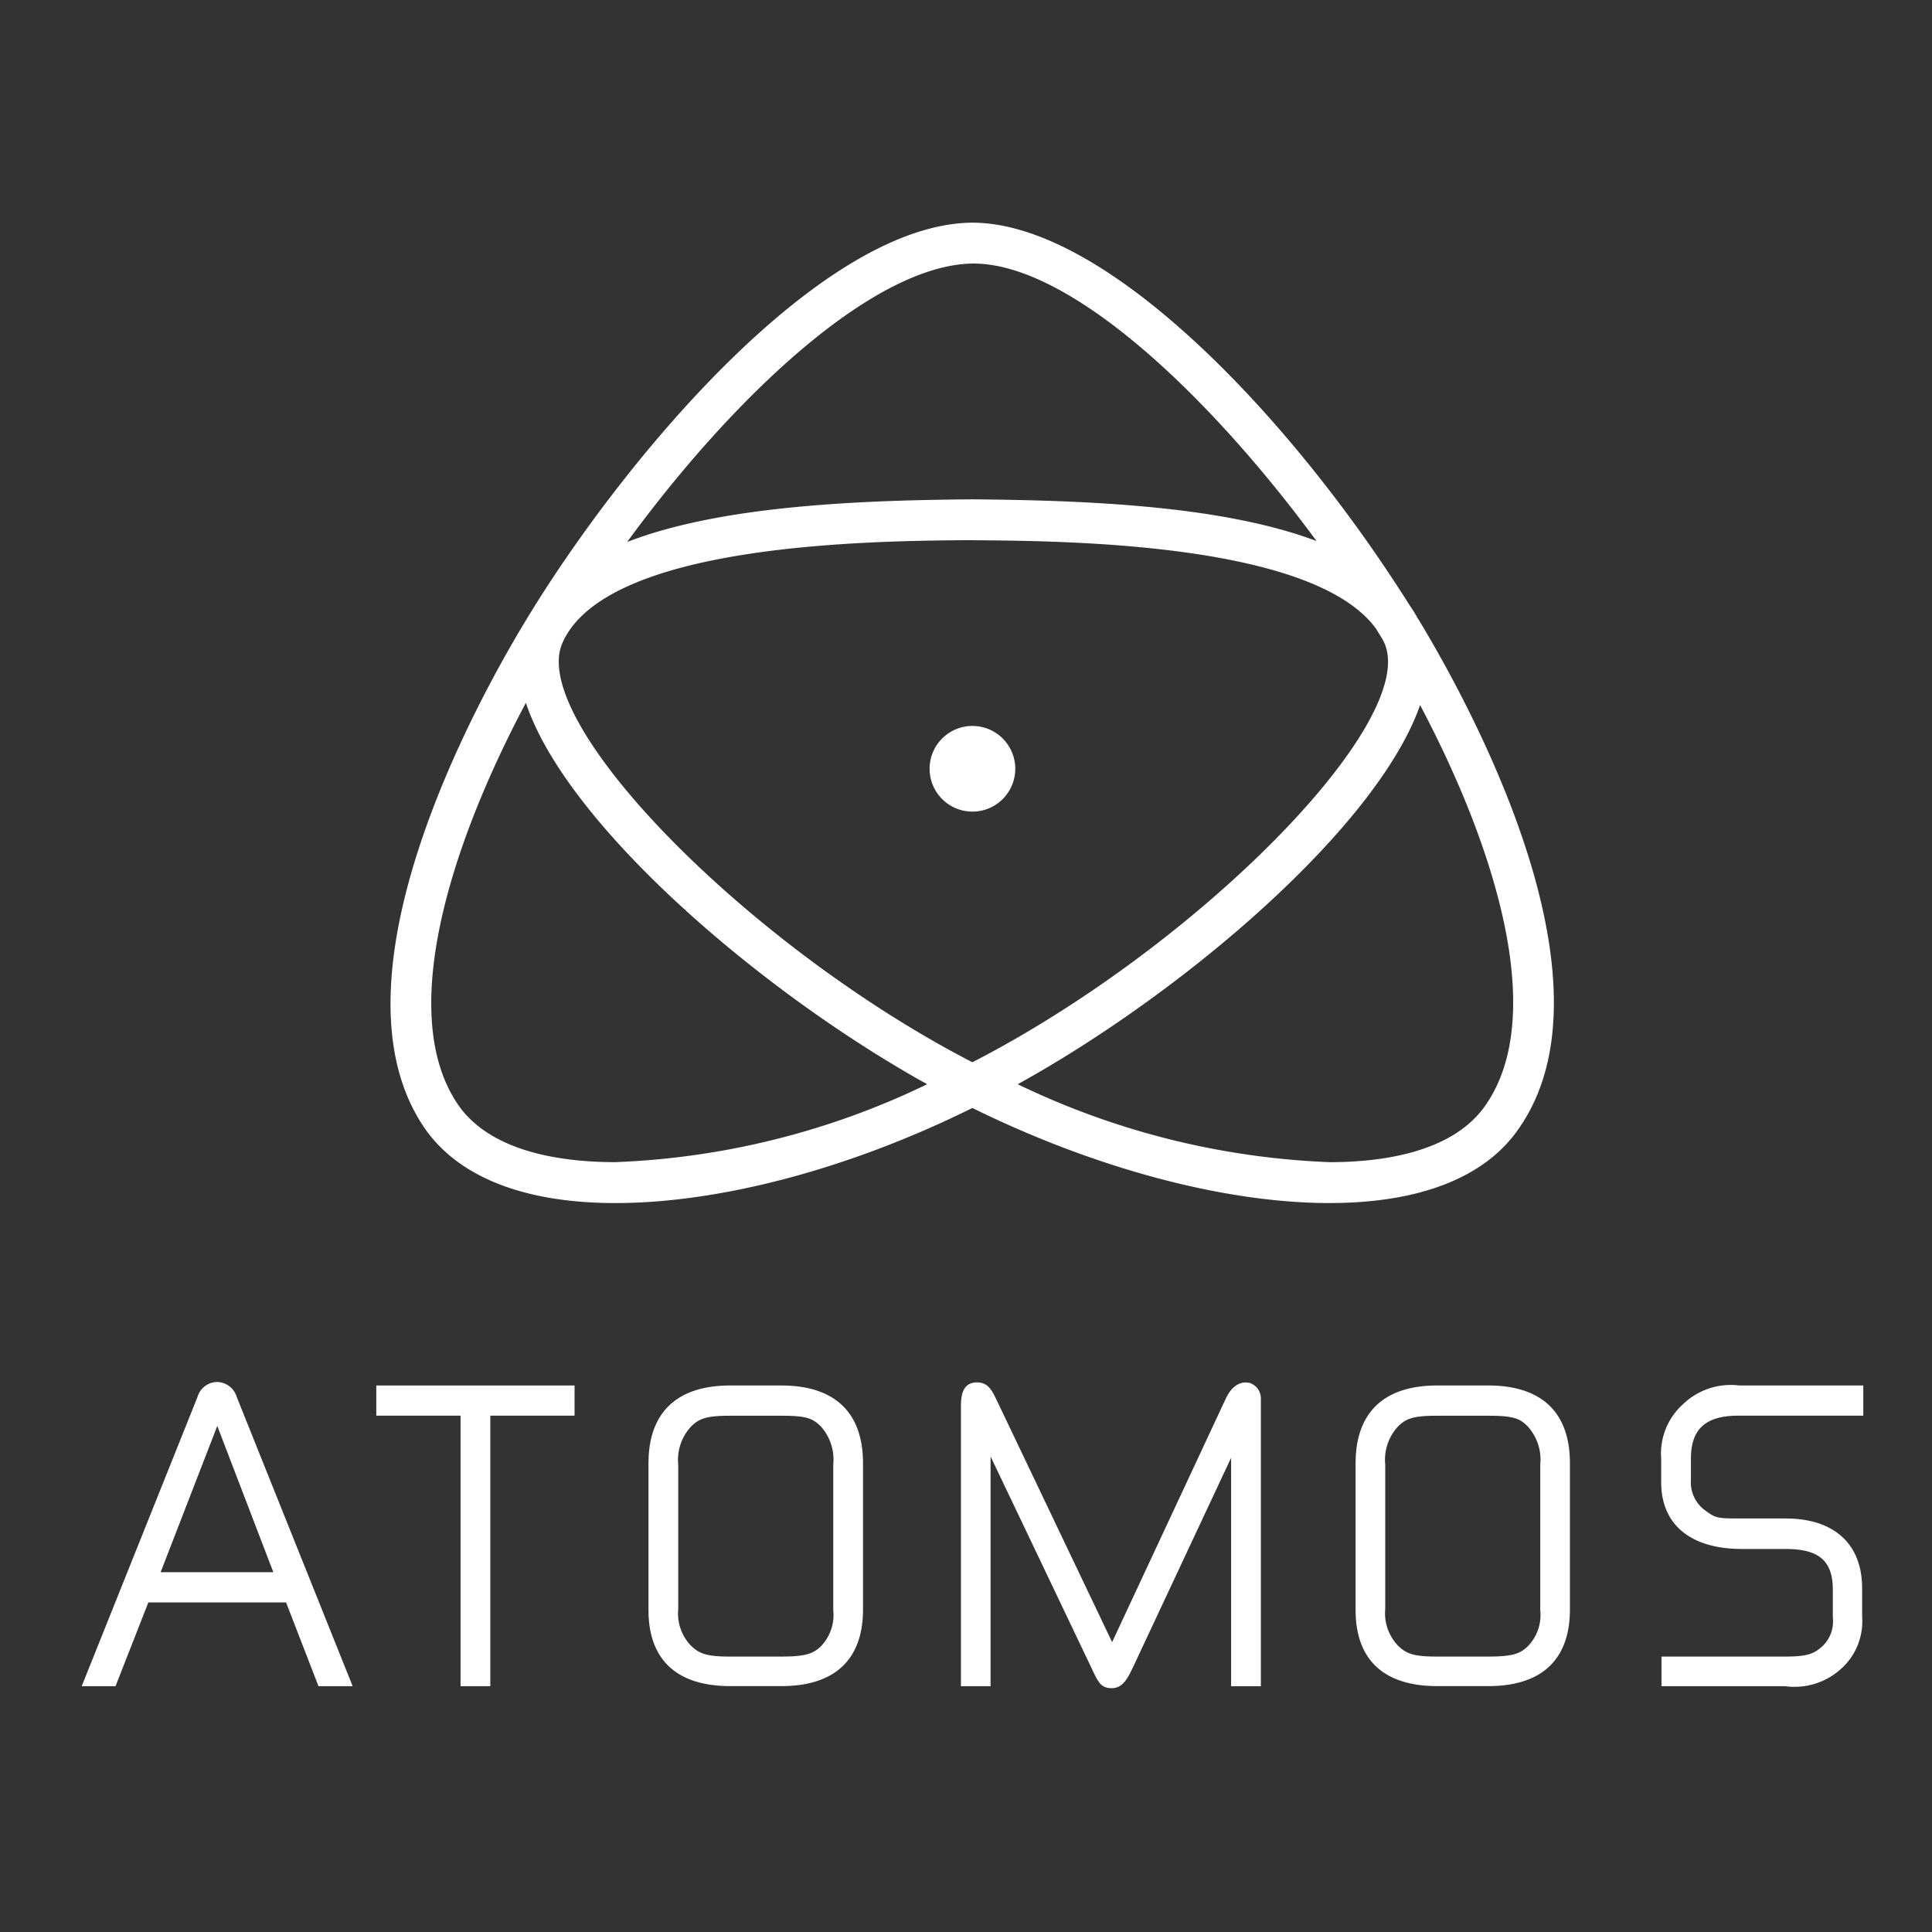 <?xml version="1.0" encoding="UTF-8"?>
<svg xmlns="http://www.w3.org/2000/svg" id="Atomos-Logo-Vertical-Black-0" width="85.699" height="85.699" viewBox="0 0 85.699 85.699">
  <rect x="0" y="0" width="85.699" height="85.699" fill="#333333" stroke="none"/>
  <defs>
    <style>
      .cls-1 {
        fill: none;
      }

      .cls-2 {
        fill: #fff;
      }
    </style>
  </defs>
  <rect id="Rectangle_183050" data-name="Rectangle 183050" class="cls-1" width="85.699" height="85.699"></rect>
  <path id="Path_356737" data-name="Path 356737" class="cls-2" d="M127.6,92.489c-4.645,0-10.4-1.533-15.848-4.218-5.416,2.685-11.167,4.218-15.839,4.218-4.019,0-6.94-1.143-8.446-3.306-4.527-6.563,2.259-18.873,4.45-22.493,4.268-7.08,13.068-17.635,19.83-17.689,6.028,0,14.279,8.808,19.418,17a4.616,4.616,0,0,1,.34.549l.086.132c2.186,3.624,8.985,15.952,4.4,22.5-1.479,2.164-4.386,3.306-8.391,3.306Zm-13.834-5.27A34.9,34.9,0,0,0,127.6,90.675c2.358,0,5.47-.44,6.912-2.522,2.739-3.923.513-11.3-2.9-17.753C129.739,75.77,121.2,83.109,113.764,87.218ZM91.947,70.3c-3.438,6.468-5.715,13.907-2.993,17.848,1.46,2.086,4.59,2.526,6.958,2.526a34.752,34.752,0,0,0,13.834-3.456C102.3,83.082,93.734,75.675,91.947,70.3Zm19.8-7.217c-4.436.032-16.247.123-18.184,4.572-1.524,3.506,8.264,13.467,18.189,18.588,9.97-5.121,19.812-15.082,18.279-18.588a2.086,2.086,0,0,0-.1-.2l-.272-.44c-2.767-3.815-13.766-3.9-17.911-3.928Zm.05-12.269c-4.381.032-10.573,5.81-15.358,12.351,3.96-1.533,9.734-1.851,15.308-1.891,5.507.041,11.276.34,15.272,1.85C122.174,56.538,116.041,50.814,111.8,50.814Z" transform="translate(-68.62 -39.124)"></path>
  <path id="Path_356738" data-name="Path 356738" class="cls-2" d="M206.483,159.766a1.9,1.9,0,1,0,1.905,1.9,1.9,1.9,0,0,0-1.905-1.9" transform="translate(-163.353 -127.565)"></path>
  <path id="Path_356739" data-name="Path 356739" class="cls-2" d="M23.995,304.155a.919.919,0,0,0-.88.671l-5.134,12.823h1.5l1.456-3.715h6.11l1.438,3.715H30l-5.144-12.836A.925.925,0,0,0,23.995,304.155Zm-2.513,8.436,2.513-6.486,2.486,6.486Z" transform="translate(-14.357 -242.853)"></path>
  <path id="Path_356740" data-name="Path 356740" class="cls-2" d="M82.815,306.259h3.738v12h1.32v-12H91.61v-1.338H82.815Z" transform="translate(-66.124 -243.464)"></path>
  <path id="Path_356741" data-name="Path 356741" class="cls-2" d="M148.614,304.921h-2.264c-2.372,0-3.628,1.2-3.628,3.456v6.5c0,2.213,1.256,3.379,3.628,3.379h2.264c2.372,0,3.624-1.175,3.624-3.4v-6.486C152.238,306.118,150.987,304.921,148.614,304.921Zm.036,12.024h-2.322c-1.034,0-1.352-.127-1.724-.486a2.058,2.058,0,0,1-.562-1.628v-6.4a2.168,2.168,0,0,1,.567-1.687c.358-.354.667-.481,1.719-.481h2.322c1.08,0,1.374.122,1.724.481a2.205,2.205,0,0,1,.544,1.687v6.455a2,2,0,0,1-.544,1.6C150.048,316.8,149.73,316.945,148.65,316.945Z" transform="translate(-113.957 -243.464)"></path>
  <path id="Path_356742" data-name="Path 356742" class="cls-2" d="M224.273,304.264l-.159-.018c-.263,0-.64.136-.925.793l-5.007,10.727-5.1-10.691c-.222-.463-.39-.83-.894-.83-.712,0-.712.726-.712,1.116v12.36h1.315V307.53l4.509,9.453c.277.59.4.825.871.825s.689-.4.957-.971l4.332-9.248v10.133h1.32l0-12.777A.727.727,0,0,0,224.273,304.264Z" transform="translate(-168.851 -242.925)"></path>
  <path id="Path_356743" data-name="Path 356743" class="cls-2" d="M304.228,304.921H301.96c-2.367,0-3.619,1.2-3.619,3.456v6.5c0,2.213,1.252,3.379,3.619,3.379h2.268c2.368,0,3.62-1.175,3.62-3.4v-6.486C307.848,306.118,306.6,304.921,304.228,304.921Zm.027,12.024h-2.313c-1.039,0-1.352-.127-1.723-.486a2.085,2.085,0,0,1-.563-1.628v-6.4a2.166,2.166,0,0,1,.563-1.687c.354-.354.671-.481,1.723-.481h2.313c1.084,0,1.379.122,1.728.481a2.188,2.188,0,0,1,.549,1.687v6.455a1.986,1.986,0,0,1-.549,1.6C305.661,316.8,305.34,316.945,304.255,316.945Z" transform="translate(-238.21 -243.464)"></path>
  <path id="Path_356744" data-name="Path 356744" class="cls-2" d="M369.017,306.259h5.534v-1.338h-5.5a3.05,3.05,0,0,0-2.49.825,2.936,2.936,0,0,0-.975,2.413v1.057c0,1.878,1.306,2.957,3.588,2.957H371.1c1.492,0,2.1.526,2.1,1.814v1.229a1.511,1.511,0,0,1-.467,1.275c-.363.331-.667.454-1.633.454h-5.5v1.315h5.484a3.073,3.073,0,0,0,2.436-.73,2.823,2.823,0,0,0,.98-2.345V313.92c0-1.969-1.238-3.1-3.4-3.1h-1.928c-1.134,0-1.156-.009-1.655-.372a1.544,1.544,0,0,1-.612-1.352v-.962C366.917,306.839,367.571,306.259,369.017,306.259Z" transform="translate(-291.9 -243.464)"></path>
</svg>
